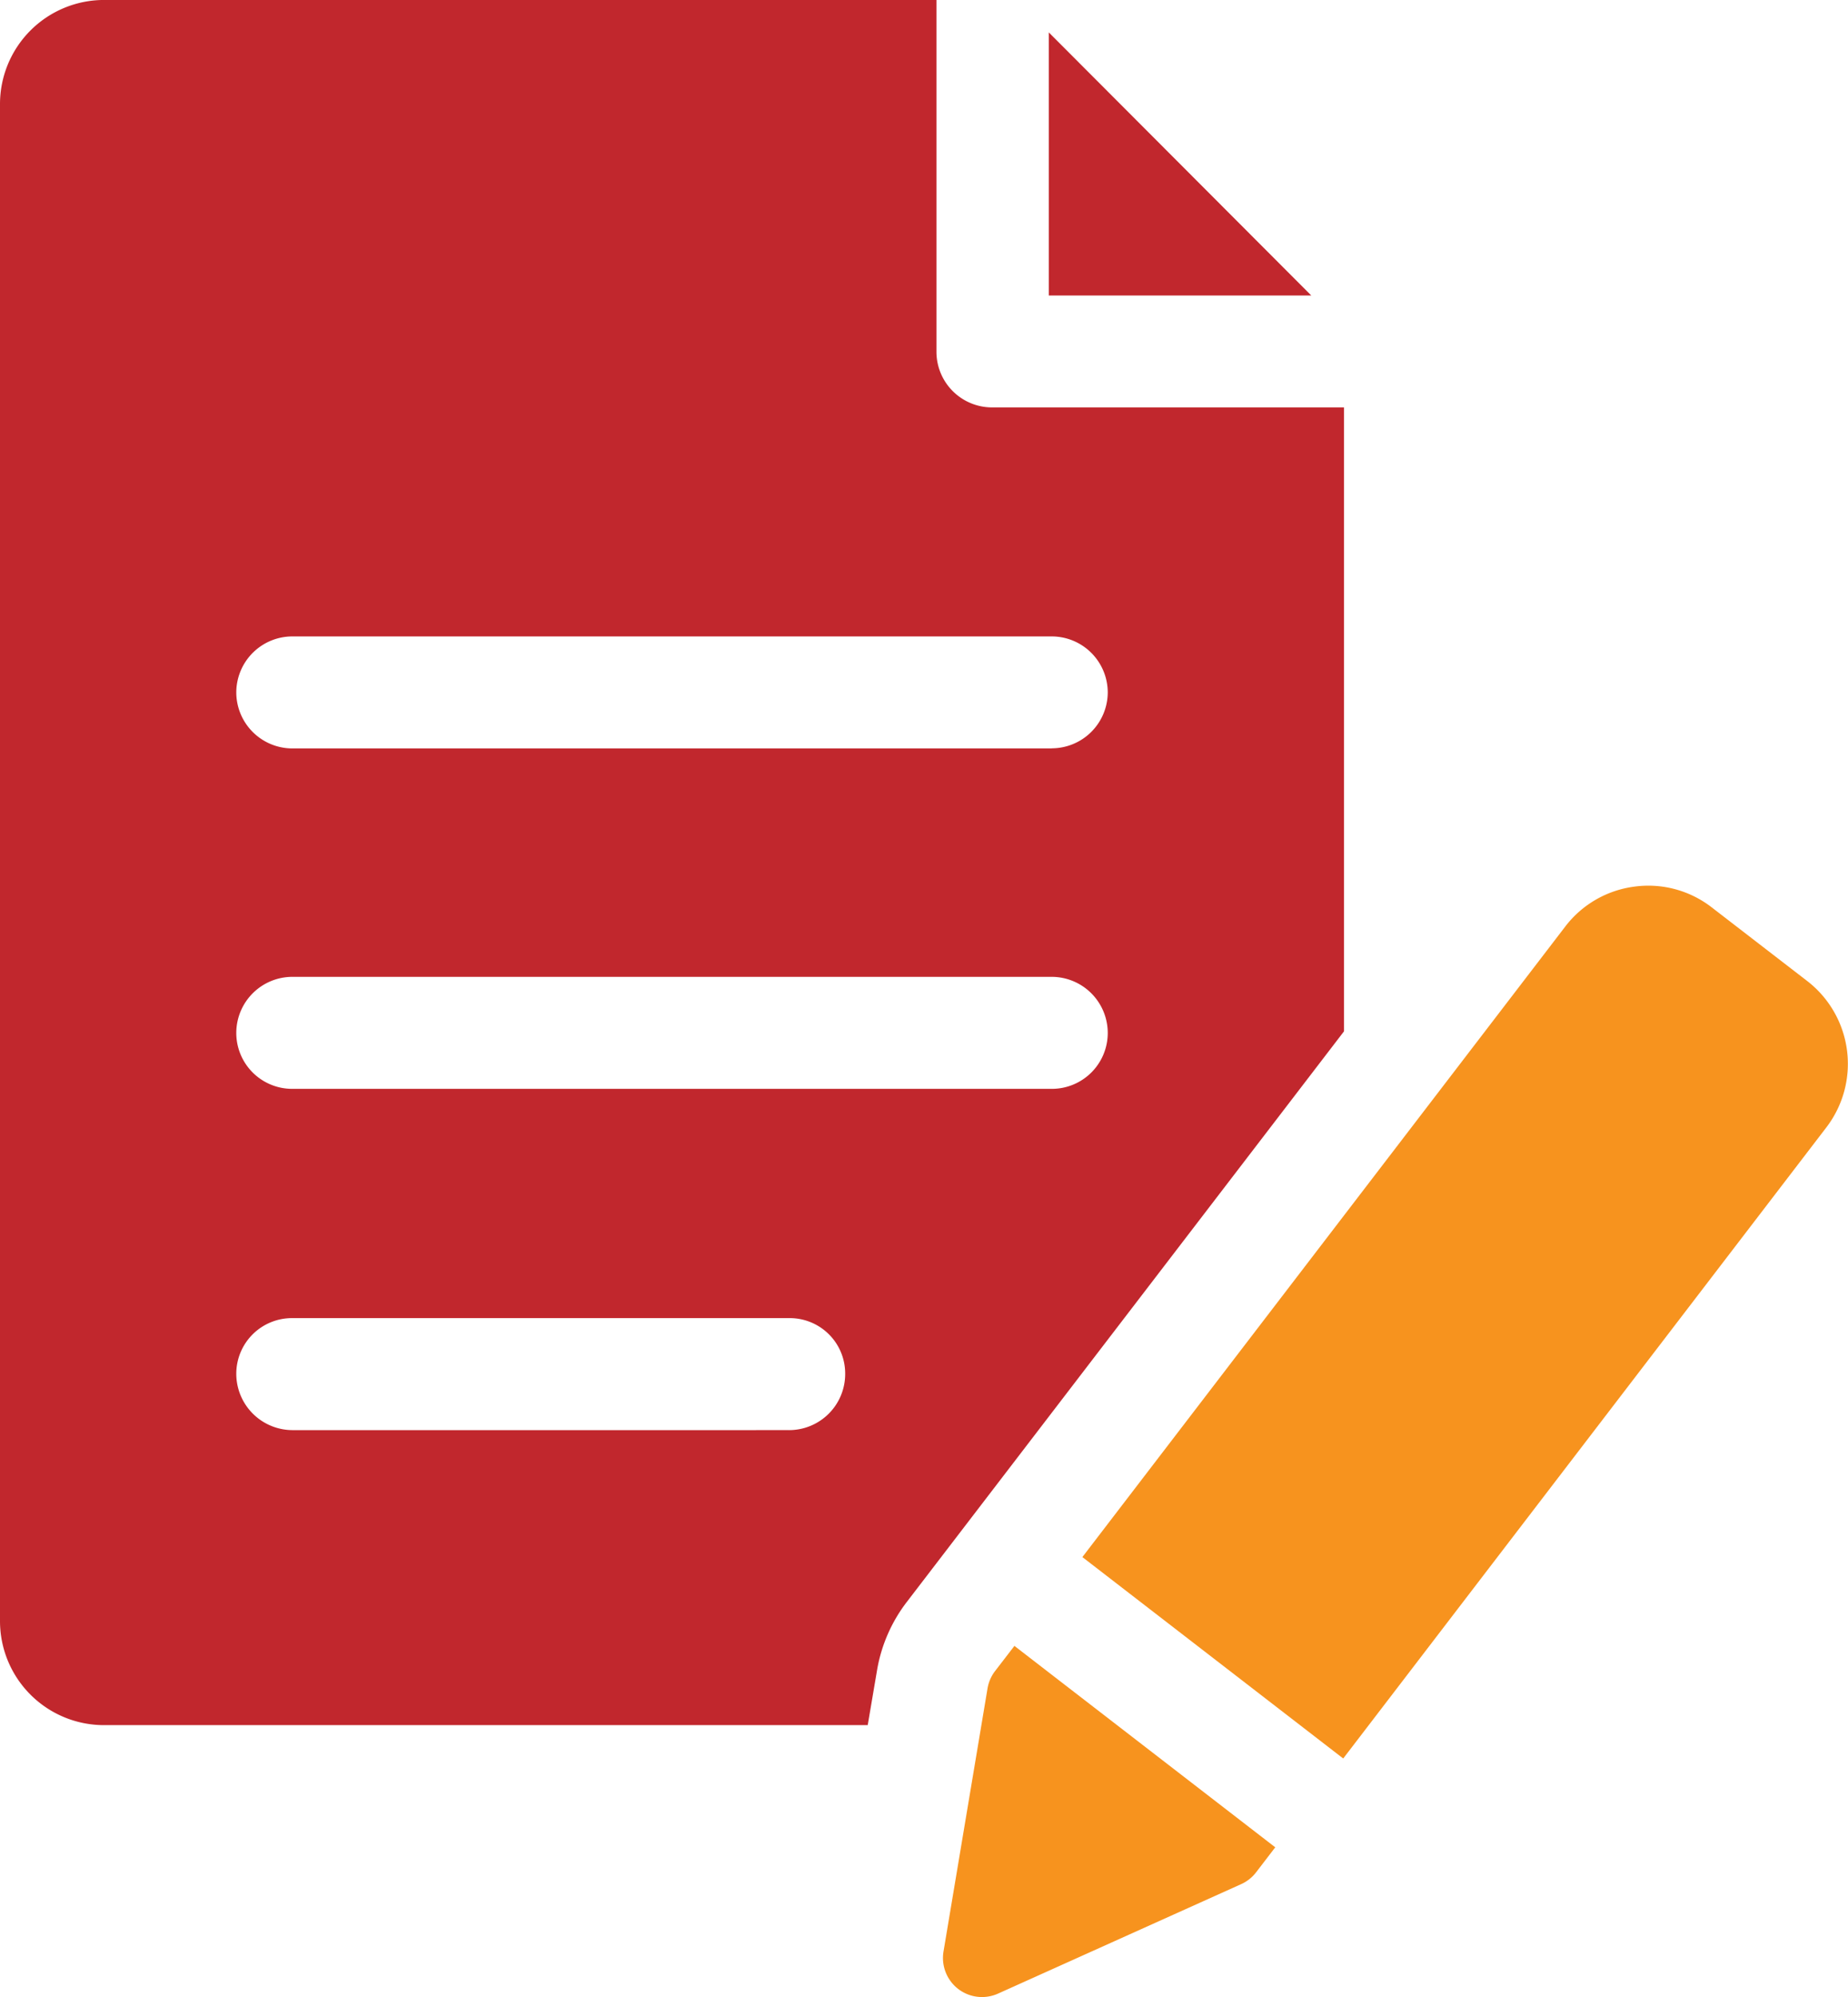 <svg id="グループ_9304" data-name="グループ 9304" xmlns="http://www.w3.org/2000/svg" width="65.18" height="70.4" viewBox="0 0 65.18 70.4">
  <g id="グループ_9303" data-name="グループ 9303" transform="translate(33.259 1.142)">
    <path id="パス_9817" data-name="パス 9817" d="M874.163-1951.853v9.274h9.258Z" transform="translate(-870.431 1951.853)" fill="#c1272d"/>
    <path id="パス_9818" data-name="パス 9818" d="M863.929-1767a1.387,1.387,0,0,0-.265.61l-1.553,9.276a1.379,1.379,0,0,0,.517,1.318,1.376,1.376,0,0,0,.841.286,1.387,1.387,0,0,0,.565-.121l8.576-3.859a1.38,1.38,0,0,0,.528-.419l.674-.879-9.2-7.1Z" transform="translate(-862.092 1824.764)" fill="#f7931e"/>
    <path id="パス_9819" data-name="パス 9819" d="M903.573-1851.213l-3.373-2.6a3.647,3.647,0,0,0-2.726-.734,3.658,3.658,0,0,0-2.445,1.411L878-1830.913l9.2,7.1,17.04-22.245A3.688,3.688,0,0,0,903.573-1851.213Z" transform="translate(-873.083 1884.658)" fill="#f7931e"/>
  </g>
  <path id="パス_9820" data-name="パス 9820" d="M789.526-1941.185a1.962,1.962,0,0,1-1.974-1.974v-12.388H758.193a3.67,3.67,0,0,0-3.67,3.67v53.472a3.669,3.669,0,0,0,3.67,3.67h26.935l.331-1.947a5.446,5.446,0,0,1,1.02-2.359l15.448-20.151v-21.993Zm-7.167,36.051H764.831a1.988,1.988,0,0,1-1.974-1.974,1.962,1.962,0,0,1,1.974-1.974h17.528a1.954,1.954,0,0,1,1.974,1.974A1.979,1.979,0,0,1,782.359-1905.134Zm9.261-12.03H764.831a1.971,1.971,0,0,1-1.974-1.974,1.979,1.979,0,0,1,1.974-1.974H791.62a1.979,1.979,0,0,1,1.974,1.974A1.971,1.971,0,0,1,791.62-1917.164Zm0-12H764.831a1.979,1.979,0,0,1-1.974-1.974,1.979,1.979,0,0,1,1.974-1.974H791.62a1.979,1.979,0,0,1,1.974,1.974A1.979,1.979,0,0,1,791.62-1929.168Z" transform="translate(-754.523 1955.546)" fill="#c1272d"/>
</svg>
